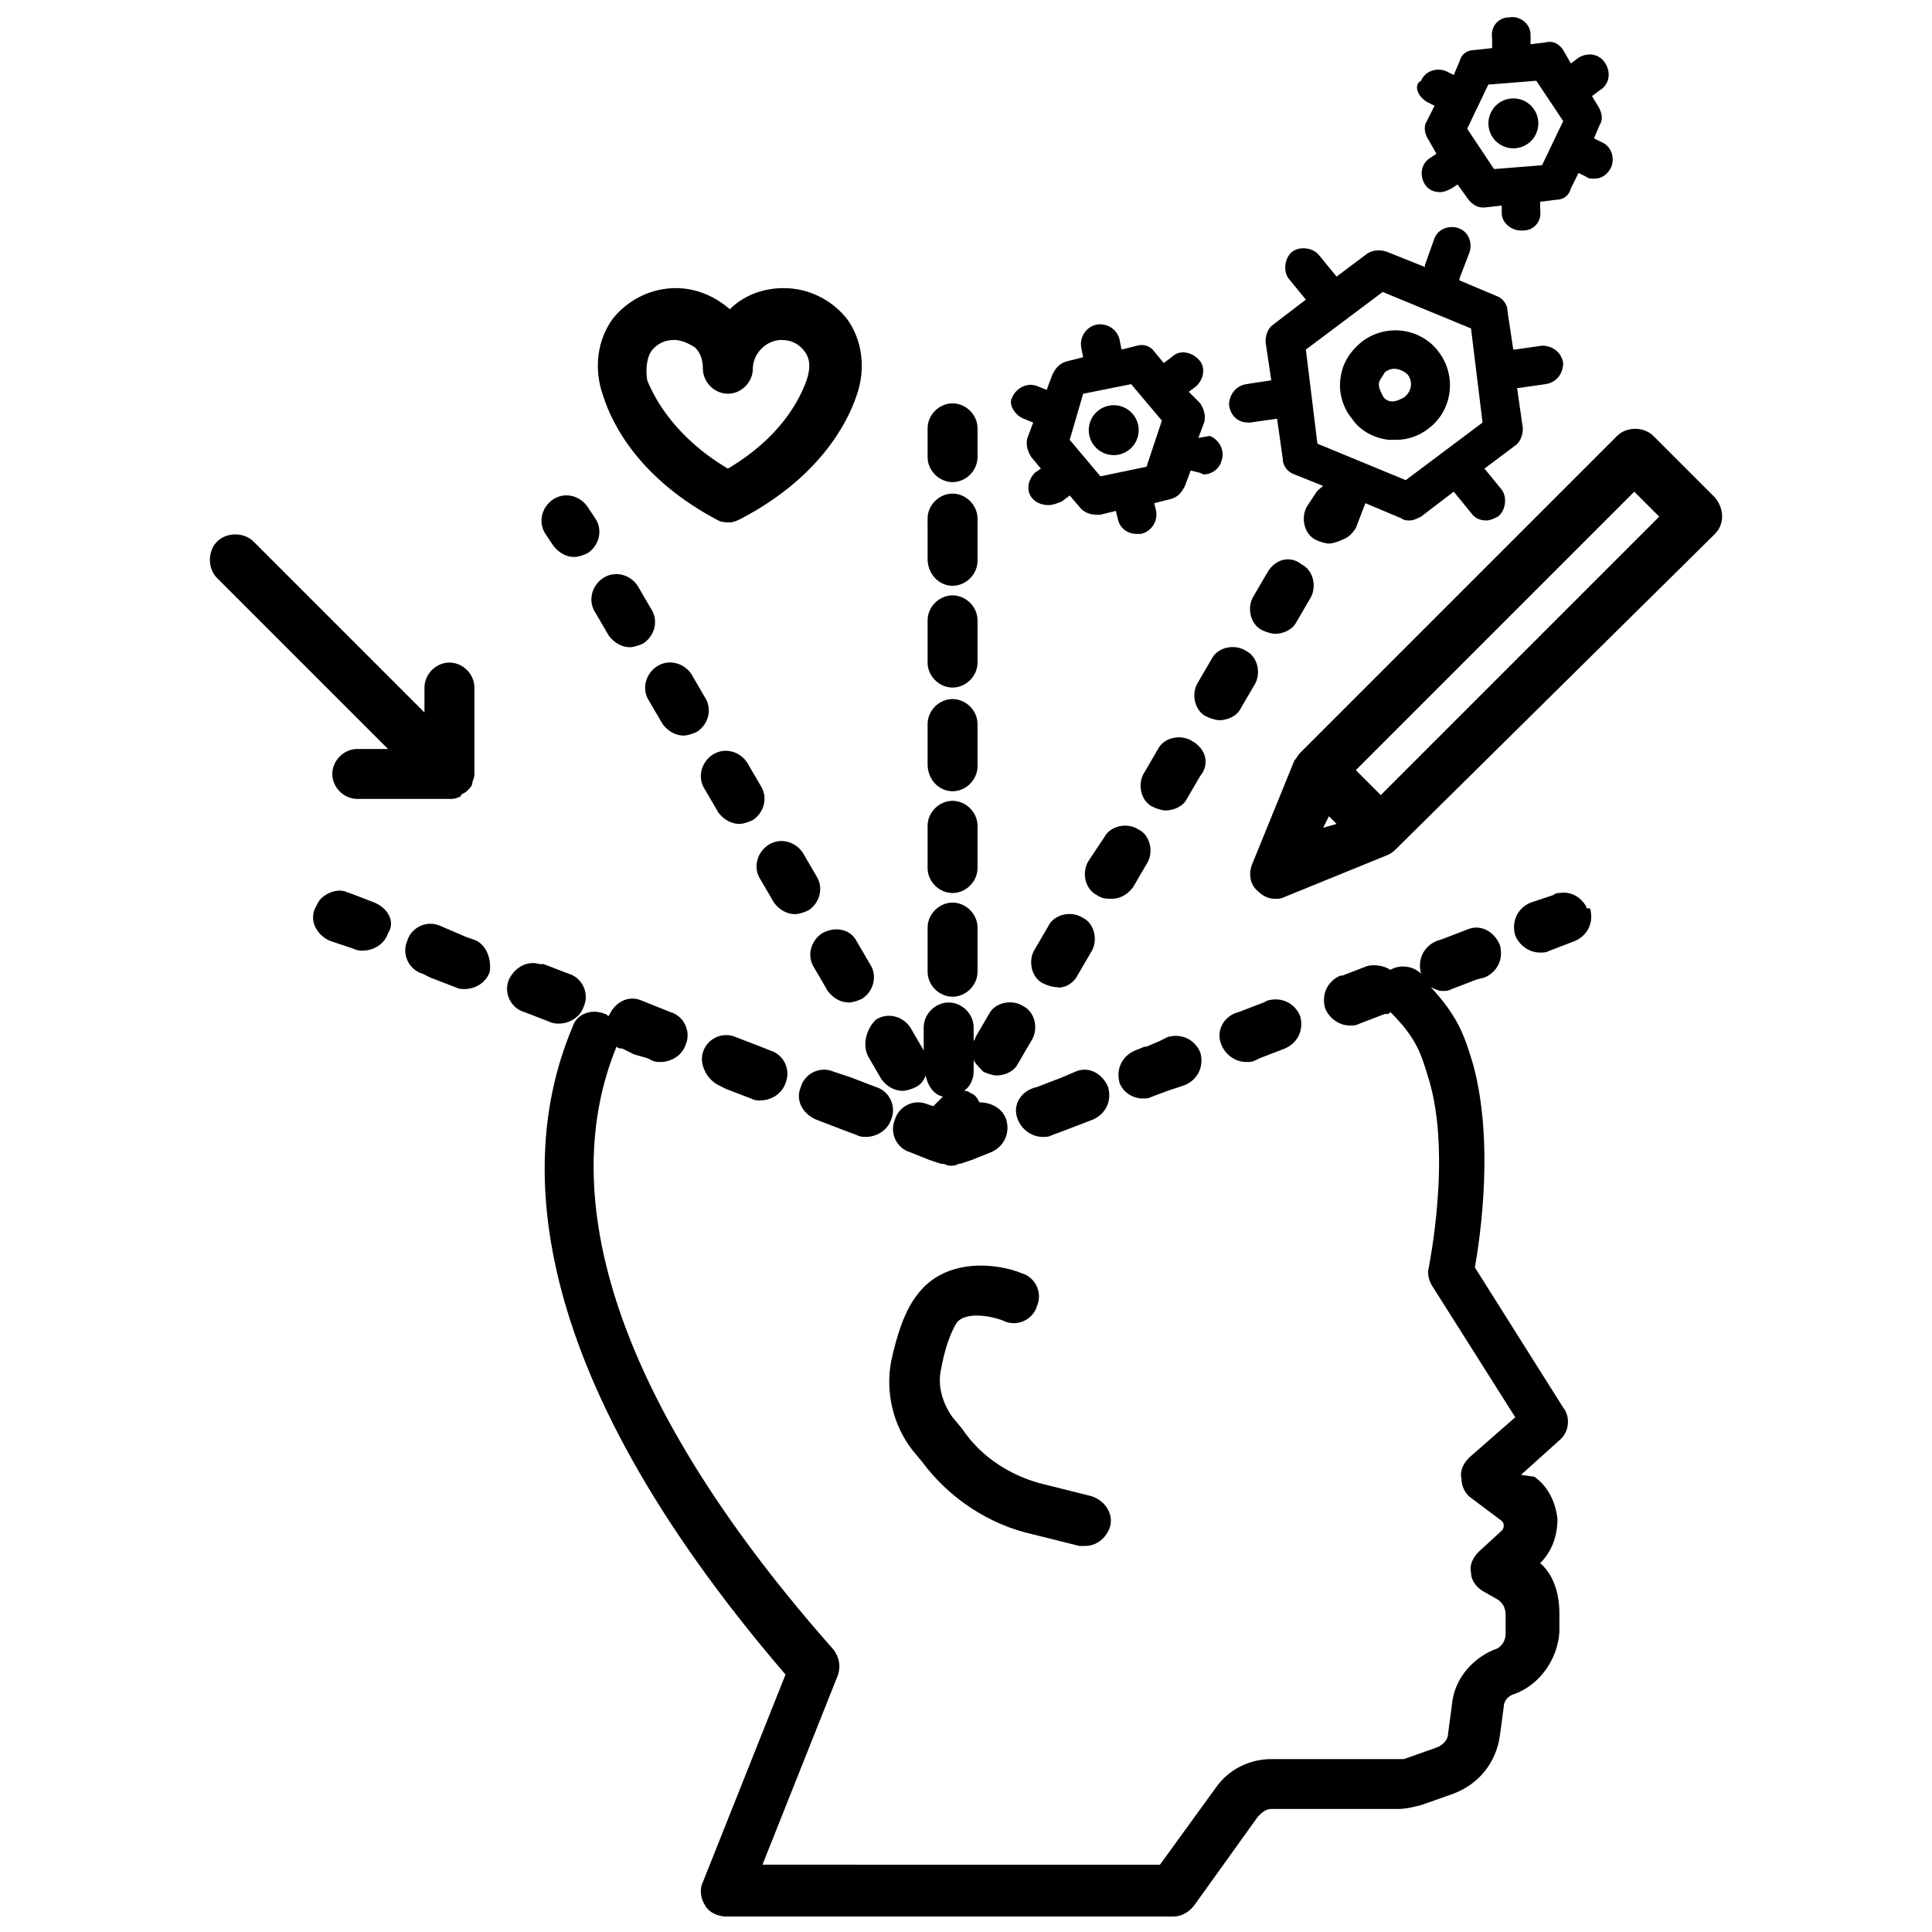 <?xml version="1.0" encoding="UTF-8"?>
<!-- Uploaded to: ICON Repo, www.iconrepo.com, Generator: ICON Repo Mixer Tools -->
<svg width="800px" height="800px" version="1.1" viewBox="144 144 512 512" xmlns="http://www.w3.org/2000/svg">
 <defs>
  <clipPath id="b">
   <path d="m519 148.09h53v57.906h-53z"/>
  </clipPath>
  <clipPath id="a">
   <path d="m288 389h272v262.9h-272z"/>
  </clipPath>
 </defs>
 <path d="m334.35 281.93c1.02 0.508 2.035 0.508 3.055 0.508s2.035-0.508 3.055-1.02c20.355-10.688 27.988-24.938 30.535-32.57 2.543-7.125 1.527-14.758-2.543-20.355-4.07-5.09-10.18-8.141-16.793-8.141-5.598 0-10.688 2.035-14.25 5.598-4.07-3.562-9.16-5.598-14.25-5.598-6.617 0-12.723 3.055-16.793 8.141-4.07 5.598-5.09 13.23-2.543 20.355 2.535 8.145 10.172 22.395 30.527 33.082zm-17.812-44.781c1.527-2.035 3.562-3.055 6.106-3.055 2.035 0 4.07 1.02 5.598 2.035 1.527 1.527 2.035 3.562 2.035 5.598 0 3.562 3.055 6.617 6.617 6.617s6.617-3.055 6.617-6.617c0-4.07 3.562-7.633 7.633-7.633 2.543 0 4.582 1.02 6.106 3.055 1.527 2.035 1.527 4.582 0.508 7.633-2.035 5.598-7.125 15.266-20.863 23.41-13.742-8.141-19.34-18.32-21.375-23.41-0.508-3.055 0-6.109 1.02-7.633z"/>
 <path d="m511.96 260.56h2.035c3.055 0 6.106-1.02 8.652-3.055 6.106-4.582 7.633-13.742 2.543-20.355-4.582-6.106-13.742-7.633-20.355-2.543-3.055 2.543-5.09 5.598-5.598 9.668-0.508 3.562 0.508 7.633 3.055 10.688 2.035 3.055 5.598 5.09 9.668 5.598zm-1.02-17.809c0.508-0.508 1.527-1.02 2.543-1.02 1.02 0 2.543 0.508 3.562 1.527 1.527 2.035 1.02 4.582-1.02 6.106-1.02 0.508-2.035 1.02-3.055 1.02s-2.035-0.508-2.543-1.527c-0.508-1.02-1.02-2.035-1.02-3.055 0.004-1.016 1.023-2.035 1.531-3.051z"/>
 <path d="m444.16 253.68c2.387 2.769 2.074 6.945-0.695 9.328-2.769 2.387-6.945 2.074-9.328-0.695-2.387-2.769-2.074-6.945 0.695-9.328 2.769-2.387 6.945-2.074 9.328 0.695"/>
 <path d="m474.8 255.98h0.508l7.125-1.02 1.527 10.688c0 2.035 1.527 3.562 3.055 4.07l7.633 3.055c-0.508 0.508-1.527 1.02-2.035 2.035l-2.035 3.055c-2.035 3.055-1.02 7.633 2.035 9.16 1.02 0.508 2.543 1.02 3.562 1.02 1.02 0 2.543-0.508 3.562-1.02 1.527-0.508 2.543-1.527 3.562-3.055l2.543-6.617 9.668 4.07c0.508 0.508 1.527 0.508 2.035 0.508 1.02 0 2.035-0.508 3.055-1.02l8.652-6.617 4.582 5.598c1.02 1.527 2.543 2.035 4.07 2.035 1.02 0 2.035-0.508 3.055-1.02 2.035-1.527 2.543-5.09 1.02-7.125l-4.582-5.598 8.141-6.106c1.527-1.02 2.035-3.055 2.035-4.582l-1.527-10.688h0.508l7.125-1.02c3.055-0.508 4.582-3.055 4.582-5.598-0.508-3.055-3.055-4.582-5.598-4.582l-7.125 1.02h-0.508l-1.527-10.18c0-2.035-1.527-3.562-3.055-4.07l-9.668-4.07v-0.508l2.543-6.617c1.02-2.543 0-5.598-2.543-6.617-2.543-1.02-5.598 0-6.617 2.543l-2.543 7.141v0.508l-10.18-4.07c-1.527-0.508-3.562-0.508-5.09 0.508l-8.141 6.106-4.582-5.598c-1.527-2.035-5.09-2.543-7.125-1.02-2.035 1.527-2.543 5.09-1.02 7.125l4.582 5.598-8.652 6.617c-1.527 1.02-2.035 3.055-2.035 4.582l1.527 10.18-6.613 1.016c-3.055 0.508-4.582 3.055-4.582 5.598 0.512 3.055 2.547 4.582 5.09 4.582zm35.625-34.605 23.41 9.668 3.055 24.938-20.355 15.266-23.41-9.668-3.055-24.938z"/>
 <path d="m415.27 254.96 2.543 1.02-1.527 4.07c-0.508 1.527 0 3.562 1.02 5.09l2.543 3.055-1.523 1.016c-2.035 2.035-2.543 5.09-0.508 7.125 1.02 1.02 2.543 1.527 4.07 1.527 1.02 0 2.543-0.508 3.562-1.02l2.035-1.527 3.055 3.562c1.02 1.02 2.543 1.527 4.07 1.527h1.02l4.07-1.02 0.508 2.035c0.508 2.543 2.543 4.07 5.09 4.07h1.02c2.543-0.508 4.582-3.055 4.07-6.106l-0.508-2.035 4.07-1.02c2.035-0.508 3.055-1.527 4.07-3.562l1.527-4.07 2.035 0.508c0.508 0 1.02 0.508 1.527 0.508 2.035 0 4.07-1.527 4.582-3.562 1.02-2.543-0.508-5.598-3.055-6.617l-3.059 0.516 1.527-4.07c0.508-1.527 0-3.562-1.02-5.09l-3.051-3.055 2.035-1.527c2.035-2.035 2.543-5.09 0.508-7.125-2.035-2.035-5.09-2.543-7.125-0.508l-2.035 1.527-2.543-3.055c-1.02-1.527-3.055-2.035-4.582-1.527l-4.07 1.02-0.508-2.543c-0.508-2.543-3.055-4.582-6.106-4.07-2.543 0.508-4.582 3.055-4.07 6.106l0.508 2.543-4.07 1.02c-2.035 0.508-3.055 1.527-4.07 3.562l-1.527 4.07-2.543-1.02c-2.543-1.02-5.598 0.508-6.617 3.055-1.02 1.527 0.508 4.582 3.051 5.598zm15.777-6.613 12.723-2.543 8.141 9.668-4.07 12.215-12.215 2.543-8.141-9.668z"/>
 <path d="m547.99 170.76c3.277 1.621 4.621 5.59 3 8.863-1.617 3.277-5.586 4.617-8.863 3-3.273-1.617-4.617-5.586-2.996-8.863 1.617-3.273 5.586-4.617 8.859-3"/>
 <g clip-path="url(#b)">
  <path d="m522.13 171 2.035 1.02-2.035 4.07c-1.02 1.527-0.508 3.562 0.508 5.09l2.035 3.562-1.527 1.02c-2.543 1.527-3.055 4.582-1.527 7.125 1.02 1.527 2.543 2.035 4.07 2.035 1.02 0 2.035-0.508 3.055-1.02l1.531-1.023 2.543 3.562c1.02 1.527 2.547 2.547 4.07 2.547h0.508l4.582-0.508v2.035c0 2.543 2.543 4.582 5.09 4.582h0.508c3.055 0 5.09-2.543 4.582-5.598v-2.035l4.07-0.508c2.035 0 3.562-1.02 4.07-3.055l2.035-4.07 2.035 1.02c0.508 0.508 1.527 0.508 2.035 0.508 2.035 0 3.562-1.02 4.582-3.055 1.02-2.543 0-5.598-2.543-6.617l-2.035-1.02 1.527-3.562c1.02-1.527 0.508-3.562-0.508-5.09l-1.531-2.543 2.035-1.527c2.547-1.527 3.055-4.582 1.527-7.125-1.527-2.543-4.582-3.055-7.125-1.527l-2.035 1.527-2.035-3.562c-1.02-1.527-2.543-2.543-4.582-2.035l-4.07 0.508v-2.543c0-3.055-3.055-5.09-5.598-4.582-3.055 0-5.09 2.543-4.582 5.598v2.543l-4.582 0.508c-2.035 0-3.562 1.02-4.07 3.055l-1.527 3.562-2.035-1.02c-2.543-1.02-5.598 0-6.617 2.543-2.031 1.023-1.012 4.078 1.531 5.606zm16.285-4.582 12.723-1.02 7.125 10.688-5.598 11.703-12.723 1.02-7.125-10.688z"/>
 </g>
 <path d="m386.77 487.53c-3.055 4.07-5.09 10.18-6.617 17.301-1.527 8.141 0.508 16.793 5.598 23.41l2.543 3.055c7.125 9.668 17.812 16.793 29.516 19.34l12.215 3.055h1.527c3.055 0 5.598-2.035 6.617-5.09 1.02-3.562-1.527-7.125-5.09-8.141l-12.215-3.055c-8.652-2.035-16.793-7.125-21.883-14.758l-2.543-3.055c-2.543-3.562-4.07-8.141-3.055-12.723 1.02-5.598 2.543-9.668 4.07-12.215 2.543-3.562 10.688-1.527 12.723-0.508 3.562 1.527 7.633-0.508 8.652-4.07 1.527-3.562-0.508-7.633-4.07-8.652-6.106-2.543-20.352-4.578-27.988 6.106z"/>
 <g clip-path="url(#a)">
  <path d="m534.86 479.89c1.527-8.652 5.09-33.586-0.508-53.941-2.035-6.617-3.562-12.215-11.195-20.355 1.02 0.508 2.035 1.02 3.055 1.02s1.527 0 2.543-0.508l6.617-2.543 2.035-0.508c3.562-1.527 5.09-5.09 4.07-8.652-1.527-3.562-5.09-5.598-8.652-4.07l-6.617 2.543-1.527 0.508c-3.562 1.527-5.09 5.09-4.07 8.652 0 0 0 0.508 0.508 0.508 0 0-0.508-0.508-0.508-0.508-2.035-2.035-5.598-2.543-8.141-1.02-1.527-1.02-4.07-1.527-6.106-1.02l-6.617 2.543h-0.508c-3.562 1.527-5.09 5.09-4.07 8.652 1.02 2.543 3.562 4.582 6.617 4.582 1.02 0 1.527 0 2.543-0.508l6.617-2.543h0.508c0.508 0 0.508 0 1.02-0.508 7.125 7.125 8.141 11.195 10.18 17.812 6.106 20.355 0 49.363 0 49.871-0.508 1.527 0 3.562 1.02 5.09l21.883 34.605-12.215 10.688c-1.527 1.527-2.543 3.562-2.035 5.598 0 2.035 1.02 4.07 2.543 5.09l8.141 6.106c0.508 0.508 0.508 1.02 0.508 1.02 0 0.508 0 1.02-0.508 1.527l-6.106 5.598c-1.527 1.527-2.543 3.562-2.035 5.598 0 2.035 1.527 4.07 3.562 5.09l3.562 2.035c1.527 1.02 2.035 2.543 2.035 4.07v5.09c0 1.527-1.02 3.562-3.055 4.07-6.106 2.543-10.688 8.141-11.195 14.758l-1.02 7.633c0 1.527-1.527 3.055-3.055 3.562l-8.652 3.055h-1.527-33.586c-5.598 0-11.195 2.543-14.758 7.633l-14.758 20.355-105.34-0.008 19.848-49.871c1.02-2.543 0.508-5.09-1.02-7.125-54.961-62.086-74.805-117.56-57.504-159.8 0.508 0.508 1.02 0.508 1.527 0.508l1.02 0.508 2.035 1.02 3.562 1.02 1.02 0.508c1.02 0.508 1.527 0.508 2.543 0.508 2.543 0 5.598-1.527 6.617-4.582 1.527-3.562-0.508-7.633-4.07-8.652l-5.09-2.035-2.543-1.02c-3.562-1.527-7.125 0.508-8.652 4.07-0.508 0-0.508-0.508-1.02-0.508-3.562-1.527-7.633 0-8.652 3.562-13.742 32.57-14.758 88.547 56.488 171.5l-21.883 54.961c-1.02 2.035-0.508 4.582 0.508 6.106 1.02 2.035 3.562 3.055 5.598 3.055h118.57c2.035 0 4.07-1.02 5.598-3.055l16.793-23.41c1.02-1.02 2.035-2.035 3.562-2.035h33.586c2.035 0 4.07-0.508 6.106-1.02l8.652-3.055c6.617-2.543 11.195-8.141 12.215-15.266l1.02-7.633c0-1.527 1.02-3.055 3.055-3.562 6.617-2.543 11.195-9.16 11.703-16.285v-5.09c0-5.09-1.527-10.18-5.09-13.23 3.055-3.055 4.582-7.125 4.582-11.703-0.508-4.582-2.543-8.652-6.106-11.195l-3.566-0.504 10.18-9.16c2.543-2.035 3.055-6.106 1.02-8.652z"/>
 </g>
 <path d="m243.26 383.2-6.617-2.543c-0.508 0-1.02-0.508-1.527-0.508-2.035-0.508-4.582 0.508-6.106 2.035-0.508 0.508-1.02 1.527-1.527 2.543-0.508 1.02-0.508 2.035-0.508 2.543 0 2.543 2.035 5.09 4.582 6.106l6.109 2.039c1.02 0.508 1.527 0.508 2.543 0.508 2.543 0 5.598-1.527 6.617-4.582 2.031-3.051-0.004-6.613-3.566-8.141z"/>
 <path d="m269.21 392.88-1.527-0.508-7.125-3.055c-3.562-1.527-7.633 0.508-8.652 4.07-1.527 3.562 0.508 7.633 4.07 8.652l2.035 1.02 6.617 2.543c1.02 0.508 1.527 0.508 2.543 0.508 2.543 0 5.598-1.527 6.617-4.582 0.512-3.559-1.016-7.633-4.578-8.648z"/>
 <path d="m334.35 431.55 2.035 1.02 6.617 2.543c1.02 0.508 1.527 0.508 2.543 0.508 2.543 0 5.598-1.527 6.617-4.582 1.527-3.562-0.508-7.633-4.07-8.652l-2.543-1.02-6.617-2.543c-3.562-1.527-7.633 0.508-8.652 4.07-1.02 3.059 1.016 7.129 4.07 8.656z"/>
 <path d="m360.3 440.71 6.617 2.543 4.07 1.527c1.02 0.508 1.527 0.508 2.543 0.508 2.543 0 5.598-1.527 6.617-4.582 1.527-3.562-0.508-7.633-4.07-8.652l-6.617-2.543-4.582-1.523c-3.562-1.527-7.633 0.508-8.652 4.07-1.523 3.562 0.512 7.125 4.074 8.652z"/>
 <path d="m564.37 384.22c-1.527-2.543-4.07-4.07-7.125-3.562-0.508 0-1.02 0-1.527 0.508l-3.051 1.02-3.055 1.02c-3.562 1.527-5.09 5.09-4.07 8.652 1.02 2.543 3.562 4.582 6.617 4.582 1.02 0 1.527 0 2.543-0.508l6.617-2.543c3.562-1.527 5.09-5.09 4.07-8.652-1.02-0.008-1.02-0.008-1.02-0.516z"/>
 <path d="m396.44 271.76c3.562 0 6.617-3.055 6.617-6.617v-7.633c0-3.562-3.055-6.617-6.617-6.617s-6.617 3.055-6.617 6.617v7.633c0 3.562 3.055 6.617 6.617 6.617z"/>
 <path d="m396.44 299.24c3.562 0 6.617-3.055 6.617-6.617v-4.07l-0.004-3.055v-4.07c0-3.562-3.055-6.617-6.617-6.617s-6.617 3.055-6.617 6.617l0.004 4.07v6.613c0 4.074 3.055 7.129 6.617 7.129z"/>
 <path d="m396.44 380.66c3.562 0 6.617-3.055 6.617-6.617v-11.199c0-3.562-3.055-6.617-6.617-6.617s-6.617 3.055-6.617 6.617v11.199c0 3.562 3.055 6.617 6.617 6.617z"/>
 <path d="m396.44 408.14c3.562 0 6.617-3.055 6.617-6.617v-11.707c0-3.562-3.055-6.617-6.617-6.617s-6.617 3.055-6.617 6.617v11.707c0 3.562 3.055 6.617 6.617 6.617z"/>
 <path d="m396.44 326.21c3.562 0 6.617-3.055 6.617-6.617v-11.195c0-3.562-3.055-6.617-6.617-6.617s-6.617 3.055-6.617 6.617v11.195c0 3.566 3.055 6.617 6.617 6.617z"/>
 <path d="m396.44 353.69c3.562 0 6.617-3.055 6.617-6.617v-11.199c0-3.562-3.055-6.617-6.617-6.617s-6.617 3.055-6.617 6.617v10.691c0 4.074 3.055 7.125 6.617 7.125z"/>
 <path d="m290.59 288.55c1.527 2.035 3.562 3.055 5.598 3.055 1.02 0 2.543-0.508 3.562-1.02 3.055-2.035 4.07-6.106 2.035-9.16l-2.035-3.055c-2.035-3.055-6.106-4.07-9.16-2.035-3.055 2.035-4.07 6.106-2.035 9.16z"/>
 <path d="m334.35 359.29c1.527 2.035 3.562 3.055 5.598 3.055 1.02 0 2.543-0.508 3.562-1.02 3.055-2.035 4.07-6.106 2.035-9.16l-3.562-6.106c-2.035-3.055-6.106-4.07-9.16-2.035-3.055 2.035-4.07 6.106-2.035 9.16z"/>
 <path d="m358.27 385.24c3.055-2.035 4.07-6.106 2.035-9.16l-3.562-6.106c-2.035-3.055-6.106-4.07-9.16-2.035-3.055 2.035-4.07 6.106-2.035 9.16l3.562 6.106c1.527 2.035 3.562 3.055 5.598 3.055 1.016-0.004 2.543-0.512 3.562-1.02z"/>
 <path d="m316.54 305.34-3.562-6.106c-2.035-3.055-6.106-4.07-9.16-2.035-3.055 2.035-4.07 6.106-2.035 9.16l3.562 6.106c1.527 2.035 3.562 3.055 5.598 3.055 1.02 0 2.543-0.508 3.562-1.02 3.055-2.035 4.07-6.106 2.035-9.16z"/>
 <path d="m374.04 423.92 3.562 6.106c1.527 2.035 3.562 3.055 5.598 3.055 1.02 0 2.543-0.508 3.562-1.02 1.02-0.508 2.035-1.527 2.543-3.055 0.508 2.543 2.035 5.09 4.582 5.598-0.508 0.508-1.02 1.02-1.527 1.527l-1.02 1.02-1.527-0.508c-3.562-1.527-7.633 0.508-8.652 4.07-1.527 3.562 0.508 7.633 4.07 8.652l5.09 2.035 3.055 1.02h0.508c0.508 0 1.02 0.508 2.035 0.508 0.508 0 1.527 0 2.035-0.508h0.508l3.055-1.02 5.09-2.035c3.562-1.527 5.09-5.09 4.07-8.652-1.02-3.055-4.07-4.582-7.125-4.582-0.508-1.02-1.02-2.035-2.543-2.543-0.508-0.508-1.02-0.508-1.527-0.508 1.527-1.02 2.543-3.055 2.543-5.09v-3.055c0.508 1.02 1.527 2.035 2.543 3.055 1.02 0.508 2.543 1.02 3.562 1.02 2.035 0 4.582-1.02 5.598-3.055l3.562-6.106c2.035-3.055 1.02-7.633-2.035-9.16-3.055-2.035-7.633-1.02-9.16 2.035l-3.562 6.106s0 0.508-0.508 1.02v-3.562c0-3.562-3.055-6.617-6.617-6.617s-6.617 3.055-6.617 6.617v5.09l0.012 1.523v-0.508l-3.562-6.106c-2.035-3.055-6.106-4.07-9.16-2.035-2.547 2.543-3.562 6.613-2.039 9.668z"/>
 <path d="m361.83 391.35c-3.055 2.035-4.07 6.106-2.035 9.16l3.562 6.106c1.527 2.035 3.562 3.055 5.598 3.055 1.02 0 2.543-0.508 3.562-1.02 3.055-2.035 4.07-6.106 2.035-9.16l-3.562-6.106c-1.527-3.055-5.598-4.07-9.16-2.035z"/>
 <path d="m319.59 335.88c1.527 2.035 3.562 3.055 5.598 3.055 1.02 0 2.543-0.508 3.562-1.02 3.055-2.035 4.07-6.106 2.035-9.16l-3.562-6.106c-2.035-3.055-6.106-4.07-9.16-2.035-3.055 2.035-4.07 6.106-2.035 9.16z"/>
 <path d="m479.89 295.68-3.562 6.106c-2.035 3.055-1.02 7.633 2.035 9.16 1.02 0.508 2.543 1.02 3.562 1.02 2.035 0 4.582-1.02 5.598-3.055l3.562-6.106c2.035-3.055 1.02-7.633-2.035-9.16-3.051-2.547-7.125-1.527-9.16 2.035z"/>
 <path d="m461.57 324.68c-2.035 3.055-1.02 7.633 2.035 9.16 1.02 0.508 2.543 1.02 3.562 1.02 2.035 0 4.582-1.02 5.598-3.055l3.562-6.106c2.035-3.055 1.02-7.633-2.035-9.16-3.055-2.035-7.633-1.02-9.16 2.035z"/>
 <path d="m429.52 402.54 3.562-6.106c2.035-3.055 1.02-7.633-2.035-9.16-3.055-2.035-7.633-1.02-9.16 2.035l-3.562 6.106c-2.035 3.055-1.02 7.633 2.035 9.16 1.02 0.508 2.543 1.02 3.562 1.02 2.035 0.508 4.578-1.02 5.598-3.055z"/>
 <path d="m460.05 340.46c-3.055-2.035-7.633-1.02-9.16 2.035l-3.562 6.106c-2.035 3.055-1.02 7.633 2.035 9.16 1.02 0.508 2.543 1.02 3.562 1.02 2.035 0 4.582-1.02 5.598-3.055l3.562-6.106c2.547-3.055 1.527-7.125-2.035-9.16z"/>
 <path d="m444.27 379.13 3.562-6.106c2.035-3.055 1.02-7.633-2.035-9.16-3.055-2.035-7.633-1.02-9.16 2.035l-4.074 6.106c-2.035 3.055-1.02 7.633 2.035 9.16 1.527 1.02 2.547 1.02 4.074 1.02 2.035 0 4.07-1.02 5.598-3.055z"/>
 <path d="m289.57 414.76c1.02 0.508 2.035 0.508 2.543 0.508 2.543 0 5.598-1.527 6.617-4.582 1.527-3.562-0.508-7.633-4.07-8.652l-6.617-2.543h-0.508-0.508c-3.562-1.02-6.617 1.02-8.141 4.07-1.527 3.562 0.508 7.633 4.07 8.652z"/>
 <path d="m467.68 420.86c1.02 2.543 3.562 4.582 6.617 4.582 1.02 0 1.527 0 2.543-0.508l1.02-0.508 6.617-2.543c3.562-1.527 5.09-5.09 4.07-8.652-1.527-3.562-5.09-5.09-8.652-4.07l-1.02 0.508-6.617 2.543c-4.07 1.016-6.106 5.086-4.578 8.648z"/>
 <path d="m413.74 440.71c1.02 2.543 3.562 4.582 6.617 4.582 1.02 0 1.527 0 2.543-0.508l4.07-1.527 6.617-2.543c3.562-1.527 5.09-5.09 4.07-8.652-1.527-3.562-5.09-5.598-8.652-4.07l-3.562 1.527-6.617 2.543c-4.578 1.016-6.613 5.086-5.086 8.648z"/>
 <path d="m446.82 435.11c1.02 0 1.527 0 2.543-0.508l4.07-1.527 4.582-1.527c3.562-1.527 5.09-5.09 4.07-8.652-1.527-3.562-5.09-5.09-8.652-4.07l-2.035 1.02-3.562 1.527h-0.508l-2.543 1.02c-3.562 1.527-5.09 5.09-4.07 8.652 1.016 2.539 3.562 4.066 6.106 4.066z"/>
 <path d="m238.68 342.49c-3.562 0-6.617 3.055-6.617 6.617s3.055 6.617 6.617 6.617h24.426c1.02 0 1.527 0 2.543-0.508 0 0 0.508 0 0.508-0.508 0.508-0.508 1.02-0.508 1.527-1.02l0.508-0.508c0.508-0.508 1.02-1.02 1.02-2.035 0.508-1.02 0.508-1.527 0.508-2.543l0.004-22.398c0-3.562-3.055-6.617-6.617-6.617s-6.617 3.055-6.617 6.617v6.617l-45.293-45.293c-2.543-2.543-7.125-2.543-9.668 0-2.543 2.543-2.543 7.125 0 9.668l45.293 45.293z"/>
 <path d="m598.47 275.83-16.285-16.285c-2.543-2.543-7.125-2.543-9.668 0l-83.969 83.969c-0.508 0.508-1.02 1.527-1.527 2.035l-11.195 27.48c-1.02 2.543-0.508 5.598 1.527 7.125 1.527 1.527 3.055 2.035 4.582 2.035 1.02 0 1.527 0 2.543-0.508l27.48-11.195c1.02-0.508 1.527-1.02 2.035-1.527l84.477-83.461c2.543-2.543 2.543-6.617 0-9.668zm-102.29 84.477 2.035 2.035-3.562 1.02zm13.742-5.598-6.617-6.617 73.789-73.789 6.617 6.617z"/>
</svg>